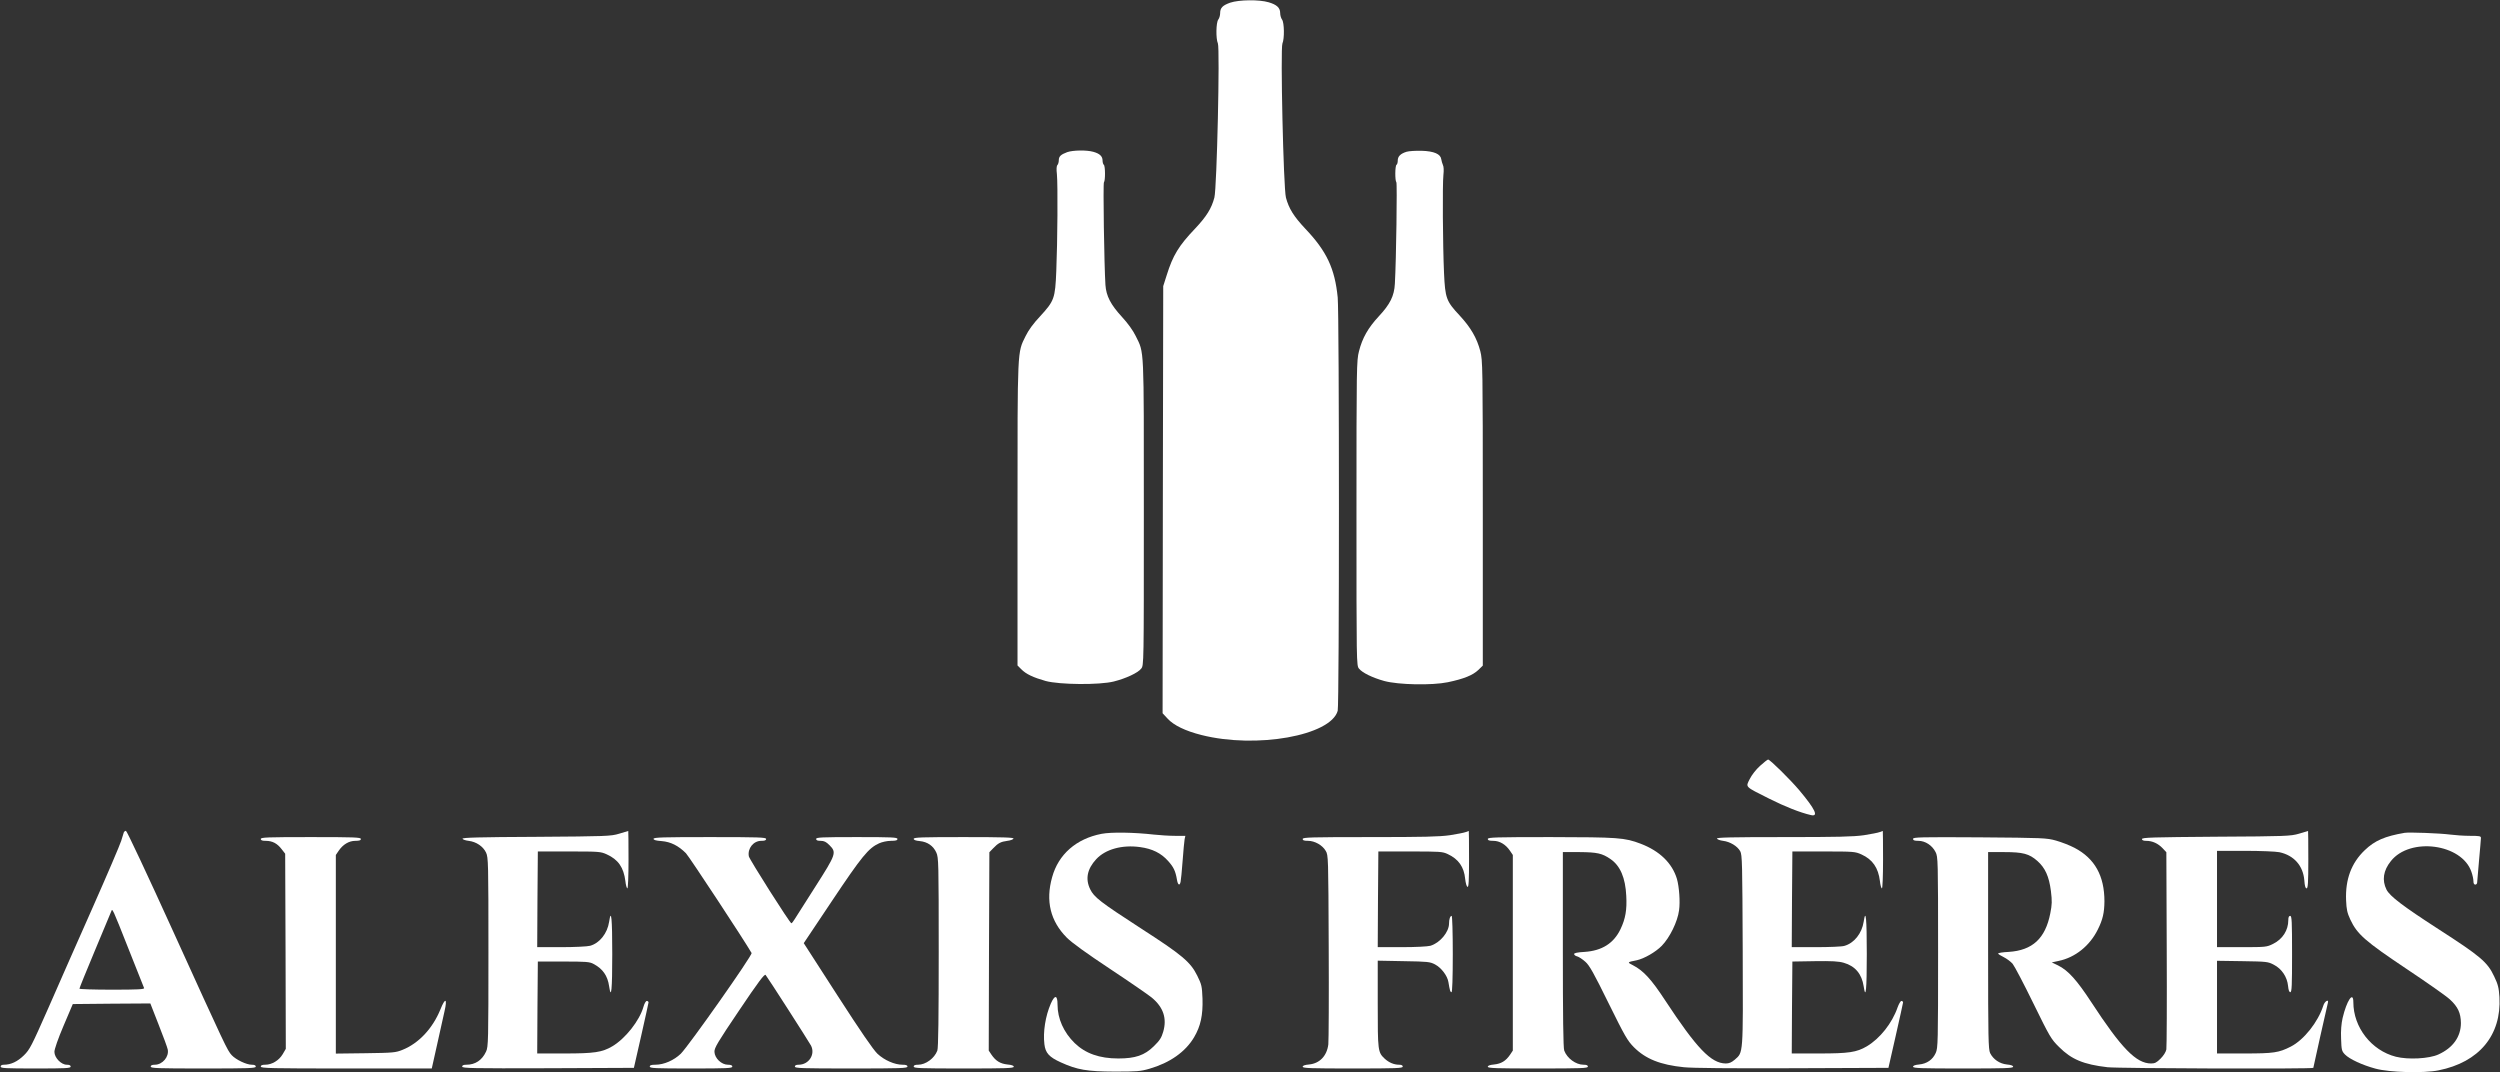 <svg width="2665" height="1143" viewBox="0 0 2665 1143" fill="none" xmlns="http://www.w3.org/2000/svg">
<rect x="0" y="0" width="2665" height="1143" fill="#333333" stroke="none"/>
<path d="M1311.33 2.867C1303.2 5.8 1300.67 8.333 1300.67 14.2C1300.67 16.467 1299.73 19.533 1298.67 20.867C1296.27 24.067 1296 41.267 1298.27 46.333C1300.53 51.4 1297.2 200.333 1294.53 210.6C1291.47 222.2 1286.27 230.6 1274 243.667C1256.53 261.933 1250.27 272.333 1243.73 293.267L1240 305L1239.6 532.733L1239.33 760.333L1244.67 766.067C1251.07 773.133 1263.73 779.267 1280.8 783.533C1339.2 798.333 1418.67 784.2 1426 757.667C1427.73 751.4 1427.73 335.133 1426 317.133C1422.93 286.2 1414.27 267.8 1391.33 243.667C1379.07 230.6 1373.87 222.2 1370.8 210.6C1368.13 200.333 1364.8 51.4 1367.07 46.333C1369.33 41.267 1369.07 24.067 1366.67 20.867C1365.6 19.533 1364.67 16.333 1364.67 13.933C1364.67 8.333 1361.07 5 1352.53 2.467C1342.4 -0.6 1320.8 -0.333 1311.33 2.867Z" fill="white"/>
<path d="M1137.6 162.2C1130.8 164.733 1128.67 166.733 1128.67 170.866C1128.67 172.866 1128 175.133 1127.2 175.933C1126.27 176.866 1126 180.333 1126.67 185.8C1127.73 196.6 1127.33 257.533 1126 289C1124.8 318.2 1123.87 320.733 1108.8 337.133C1101.6 344.733 1096.4 351.933 1093.33 358.2C1084.4 376.333 1084.67 369.266 1084.67 547.933V709.4L1088.67 713.4C1093.73 718.6 1101.47 722.2 1114.67 725.933C1129.47 729.933 1172 730.333 1187.33 726.466C1200.13 723.266 1213.07 717.266 1216.53 712.733C1219.33 709.266 1219.33 708.6 1219.33 546.466C1219.33 366.466 1219.87 377 1210.67 358.2C1207.73 352.2 1202.4 344.733 1195.87 337.666C1184 324.733 1179.2 315.533 1178.4 303.8C1177.07 283.266 1175.73 195.533 1176.8 194.333C1178.4 192.6 1178.27 176.733 1176.67 175.666C1176 175.266 1175.33 173.133 1175.33 171.133C1175.33 166.6 1172.27 163.666 1165.33 161.8C1158.13 159.8 1143.73 160.066 1137.6 162.2Z" fill="white"/>
<path d="M1499.33 161.8C1492.93 163.8 1490 166.733 1490 171.133C1490 173.133 1489.47 175.267 1488.67 175.667C1487.07 176.733 1486.93 192.6 1488.53 194.333C1489.47 195.533 1488.4 276.733 1486.93 302.467C1486.27 315.4 1481.87 324.333 1469.73 337.267C1458.4 349.533 1452.27 360.2 1448.67 374.467C1446.13 384.467 1446 389.8 1446 547C1446 707.933 1446 709.4 1448.67 712.733C1452.13 717.133 1463.07 722.467 1475.6 725.933C1490.8 730.067 1526.53 730.733 1543.33 727.267C1560.53 723.667 1570 719.8 1575.87 714.2L1580.67 709.533V547.133C1580.67 389.267 1580.53 384.467 1578 374.333C1574.4 360.467 1567.87 349.133 1555.87 336.2C1541.73 321.133 1540.53 317.8 1539.33 291C1538 261.667 1537.6 196.333 1538.67 186.467C1539.2 181.8 1539.07 177.533 1538.13 175.8C1537.47 174.333 1536.67 171.533 1536.4 169.8C1535.73 164.2 1528.67 161.133 1515.47 160.733C1509.2 160.6 1501.87 161 1499.33 161.8Z" fill="white"/>
<path d="M1876.13 816.467C1871.87 820.333 1867.33 826.2 1865.2 830.467C1860.8 839.4 1859.47 838.067 1886 851.4C1903.07 859.933 1918.8 866.2 1930.4 868.867C1938.93 870.867 1935.2 862.867 1917.87 842.2C1908 830.6 1886.8 809.667 1884.8 809.667C1884.13 809.667 1880.27 812.733 1876.13 816.467Z" fill="white"/>
<path d="M132 887.267C131.733 888.2 130.533 892.333 129.2 896.333C128 900.333 114.267 932.467 98.667 967.667C83.067 1002.87 61.733 1051.13 51.333 1075C33.6 1115.13 31.733 1118.87 25.467 1125C18.667 1131.67 11.6 1135 4.133 1135C2 1135 0.667 1135.67 0.667 1137C0.667 1138.73 5.733 1139 38 1139C70.267 1139 75.333 1138.73 75.333 1137C75.333 1135.67 74 1135 71.2 1135C65.2 1135 58 1127.53 58 1121.27C58 1118.47 61.867 1107.27 67.733 1093.53L77.6 1070.33L118.933 1069.93L160.267 1069.67L169.067 1092.2C174 1104.6 178.4 1116.6 178.8 1118.73C180.4 1126.47 173.2 1135 165.067 1135C162 1135 160.667 1135.67 160.667 1137C160.667 1138.73 167.733 1139 216.667 1139C265.6 1139 272.667 1138.73 272.667 1137C272.667 1135.67 271.333 1135 268.4 1135C262.667 1135 251.6 1129.67 247.067 1124.87C242.267 1119.67 240.667 1116.2 184.533 992.733C157.333 932.867 135.2 885.667 134.267 885.667C133.333 885.667 132.4 886.467 132 887.267ZM137.333 1012.33C145.867 1033.93 153.2 1052.47 153.6 1053.27C154.133 1054.6 146.8 1055 119.467 1055C100.267 1055 84.667 1054.47 84.667 1053.93C84.667 1053.27 92 1035.13 101.067 1013.53C110.133 991.933 118 973.133 118.533 971.667C119.867 968.067 119.333 966.867 137.333 1012.33Z" fill="white"/>
<path d="M660 888.733C651.2 891.4 646.667 891.533 571.6 892.067C511.2 892.333 492.667 892.867 493.067 894.067C493.333 895 496.267 895.933 499.467 896.333C507.733 897.267 515.067 902.333 518.133 908.867C520.533 914.067 520.667 919.667 520.667 1015C520.667 1110.07 520.533 1115.93 518.133 1121C513.867 1130.2 506.667 1135 497.2 1135C494 1135 492.667 1135.67 492.667 1137C492.667 1138.73 503.333 1139 584.267 1138.73L675.733 1138.33L683.467 1104.33C687.733 1085.67 691.2 1069.53 691.333 1068.6C691.333 1067.8 690.533 1067 689.467 1067C688.533 1067 686.933 1069.67 686 1073C681.867 1087.93 666.667 1107.13 652.667 1115.4C641.733 1121.8 633.467 1123 601.733 1123H572.667L572.933 1073.93L573.333 1025H600.667C624.8 1025 628.533 1025.27 632.667 1027.53C642.533 1032.73 647.733 1040.07 649.333 1051.4C651.6 1066.33 652.667 1055.13 652.667 1017C652.667 978.867 651.6 967.667 649.333 982.6C647.467 995 639.2 1005.4 629.067 1008.2C626.267 1009 612.4 1009.67 598.267 1009.67H572.667L572.933 958.6L573.333 907.667H606.667C638.667 907.667 640.267 907.8 646.8 910.733C659.067 916.333 664.8 924.6 666.667 939.267C667.067 943.533 668.133 947 668.8 947C669.467 947 670 934.333 670 916.333C670 899.4 669.867 885.8 669.733 885.8C669.467 885.933 665.2 887.267 660 888.733Z" fill="white"/>
<path d="M1562.4 887C1560.8 887.667 1553.2 889.133 1545.6 890.333C1534.4 891.933 1517.87 892.333 1460.13 892.333C1397.47 892.333 1388.67 892.6 1388.67 894.333C1388.67 895.8 1390.13 896.333 1394.4 896.333C1401.6 896.333 1409.73 901 1413.2 907C1416 911.533 1416 913.533 1416.4 1009C1416.67 1062.47 1416.4 1109.4 1416 1113.27C1414.53 1125.53 1406.8 1133.67 1395.47 1134.73C1390.93 1135.13 1388.67 1135.93 1388.67 1137.13C1388.67 1138.73 1397.73 1139 1442 1139C1488.53 1139 1495.33 1138.73 1495.33 1137C1495.33 1135.67 1494 1135 1491.47 1135C1486 1135 1480.67 1132.73 1476.13 1128.6C1468.8 1121.67 1468.67 1120.47 1468.67 1070.2V1024.07L1496.4 1024.6C1522 1025 1524.4 1025.27 1529.73 1028.07C1536.53 1031.67 1542.93 1040.2 1544 1046.87C1545.47 1055.8 1546 1057.67 1547.33 1057.67C1548.13 1057.67 1548.67 1042.73 1548.67 1017C1548.67 994.067 1548.13 976.333 1547.47 976.333C1545.87 976.333 1544.67 979.8 1544.67 984.467C1544.67 993.533 1535.07 1005.13 1524.8 1008.2C1521.73 1009 1509.47 1009.67 1494.13 1009.67H1468.67L1468.93 958.6L1469.33 907.667H1503.33C1535.07 907.667 1537.73 907.8 1543.33 910.467C1554.8 915.8 1560.67 924.2 1561.87 936.867C1562.4 941.4 1563.33 945 1564.4 945.4C1565.6 945.8 1566 939.267 1566 915.8C1566 899.267 1565.87 885.667 1565.73 885.8C1565.47 885.8 1564 886.333 1562.4 887Z" fill="white"/>
<path d="M2003.73 887C2002.13 887.667 1994.53 889.133 1986.93 890.333C1975.73 891.933 1959.07 892.333 1901.33 892.333C1844.67 892.333 1829.87 892.733 1830.27 893.933C1830.67 894.867 1833.6 895.933 1836.8 896.333C1844.27 897.267 1852 901.933 1855.07 907.4C1857.2 911.267 1857.33 919.933 1857.73 1013C1858.13 1125.8 1858.4 1121.53 1849.2 1129.67C1845.73 1132.6 1843.2 1133.67 1839.6 1133.67C1824 1133.53 1808.67 1117.53 1774.93 1066.2C1760.27 1043.8 1751.87 1034.73 1740.8 1029C1734.4 1025.8 1734.4 1025.67 1744.67 1023.67C1752.67 1021.93 1764.8 1015 1771.47 1008.2C1780 999.4 1788.27 982.6 1789.87 970.467C1791.2 961.4 1790 945.267 1787.6 936.867C1782.53 920.067 1769.2 907.133 1748.93 899.4C1731.73 892.867 1725.07 892.467 1653.07 892.333C1594.27 892.333 1586 892.6 1586 894.333C1586 895.8 1587.6 896.333 1591.87 896.333C1598.67 896.333 1605.07 900.2 1609.6 906.867L1612.67 911.4V1015.67V1119.93L1609.73 1124.33C1605.2 1131 1600.27 1133.93 1592.8 1134.73C1588.27 1135.13 1586 1135.93 1586 1137.13C1586 1138.73 1595.07 1139 1639.33 1139C1685.87 1139 1692.67 1138.73 1692.67 1137C1692.67 1135.53 1691.2 1135 1688 1135C1679.87 1135 1670.53 1128.2 1667.47 1119.93C1666.4 1117.4 1666 1082.47 1666 1012.2V908.333H1683.73C1702.67 908.467 1707.87 909.667 1716.67 915.667C1727.2 922.867 1732.67 935.667 1733.6 955C1734.4 969.8 1732.8 979.267 1727.47 990.467C1720.27 1005.53 1707.73 1013.53 1689.07 1014.73C1681.47 1015.13 1678 1015.93 1678 1017C1678 1017.93 1679.47 1019.13 1681.33 1019.53C1683.2 1020.07 1687.07 1022.6 1690 1025.27C1694.4 1029.13 1699.07 1037.53 1714.67 1069.27C1732.27 1104.87 1734.8 1109.27 1741.73 1116.33C1754.27 1128.87 1770 1135.13 1795.07 1137.67C1804.27 1138.6 1844.93 1139 1911.2 1138.73L2013.07 1138.33L2020.8 1104.33C2025.07 1085.67 2028.53 1069.53 2028.67 1068.6C2028.67 1067.8 2027.87 1067 2026.93 1067C2026 1067 2024.13 1070.2 2022.8 1073.93C2017.07 1090.6 2004 1107.13 1990 1115.4C1979.07 1121.8 1970.8 1123 1939.07 1123H1910L1910.27 1073.93L1910.67 1025L1934.53 1024.6C1952.93 1024.33 1960 1024.73 1965.47 1026.33C1977.6 1029.8 1984.67 1038.2 1986.67 1051.4C1988.93 1066.33 1990 1055.13 1990 1017C1990 978.867 1988.93 967.667 1986.67 982.6C1984.8 995 1976.4 1005.53 1966 1008.33C1963.47 1009.13 1949.73 1009.67 1935.6 1009.67H1910L1910.27 958.6L1910.67 907.667H1944C1976.27 907.667 1977.6 907.8 1984.4 910.867C1996.13 916.2 2002.27 925 2004 939.267C2004.4 943.533 2005.47 947 2006.13 947C2006.8 947 2007.33 934.333 2007.33 916.333C2007.33 899.4 2007.2 885.667 2007.07 885.8C2006.8 885.8 2005.33 886.333 2003.73 887Z" fill="white"/>
<path d="M2450.67 888.734C2441.73 891.267 2437.73 891.534 2362.4 891.934C2294.67 892.467 2283.33 892.734 2283.33 894.467C2283.33 895.667 2284.8 896.334 2288 896.334C2294.4 896.334 2300.53 899.134 2305.33 904.2L2309.33 908.467L2309.73 1011.4C2310 1068.07 2309.73 1116.33 2309.33 1118.73C2308.8 1121.4 2306.4 1125.27 2303.2 1128.47C2298.93 1132.73 2297.07 1133.67 2293.07 1133.67C2277.2 1133.67 2261.47 1117.53 2229.33 1068.33C2214 1044.87 2204.67 1034.47 2193.87 1029.13L2187.2 1025.93L2194.53 1024.33C2212.13 1020.73 2227.73 1008.2 2236.27 990.867C2241.6 980.2 2243.2 972.867 2243.33 960.867C2243.33 933.667 2233.07 915.134 2211.47 903.8C2206.4 901.134 2197.47 897.667 2191.73 896.067C2181.73 893.267 2178.4 893.134 2110.4 892.6C2046.8 892.2 2039.33 892.467 2039.33 894.2C2039.33 895.8 2040.8 896.334 2045.07 896.334C2052.27 896.334 2059.73 901.134 2063.33 908.334C2065.87 913.4 2066 916.067 2066 1015.27C2066 1111.53 2065.87 1117.27 2063.47 1122.47C2060.27 1129.67 2054 1133.93 2045.87 1134.73C2041.47 1135.13 2039.33 1135.93 2039.33 1137.13C2039.33 1138.73 2048.4 1139 2092.67 1139C2136.93 1139 2146 1138.73 2146 1137.13C2146 1135.93 2143.73 1135.13 2139.33 1134.73C2131.6 1133.93 2124.8 1129.27 2121.47 1122.6C2119.6 1118.33 2119.33 1107.53 2119.33 1013.13V908.334H2136.4C2156.53 908.334 2163.07 910.067 2171.87 917.8C2180.13 925.134 2184.27 934.2 2186.27 949.8C2187.6 960.734 2187.47 964.2 2185.6 973.667C2180.4 1000.33 2166.67 1013.13 2141.2 1014.73C2135.07 1015 2130 1015.8 2130 1016.47C2130 1017 2132.67 1018.73 2136 1020.33C2139.2 1021.93 2143.47 1025.13 2145.47 1027.4C2147.33 1029.67 2157.33 1048.6 2167.47 1069.4C2185.2 1105.53 2186.4 1107.67 2195.07 1116.2C2208.13 1129.27 2221.07 1134.73 2246.67 1137.67C2258.8 1139 2466 1139.67 2466 1138.33C2466 1137.4 2480.67 1072.47 2481.47 1069.27C2482.93 1064.47 2478.13 1067.13 2476.67 1071.93C2471.07 1089.53 2455.87 1108.6 2442 1115.67C2429.2 1122.2 2423.73 1123 2392.4 1123H2363.33V1073.53V1024.2L2390.4 1024.6C2416.4 1025 2417.73 1025.13 2424 1028.47C2432.27 1032.73 2438.13 1041.4 2439.07 1051C2439.47 1055.4 2440.27 1057.67 2441.47 1057.67C2443.07 1057.67 2443.33 1050.6 2443.33 1017C2443.33 981.8 2443.07 976.334 2441.33 976.334C2440 976.334 2439.33 977.667 2439.33 980.867C2439.33 991.667 2433.33 1001.13 2423.07 1006.2C2416.27 1009.53 2415.47 1009.67 2389.73 1009.67H2363.33V958.334V907H2393.33C2409.73 907 2426.13 907.667 2429.87 908.467C2445.33 911.8 2455.07 922.734 2456.4 938.334C2456.8 944.467 2457.6 947 2458.8 947C2460.27 947 2460.67 941.4 2460.67 916.334C2460.67 899.4 2460.53 885.667 2460.4 885.8C2460.13 885.8 2455.87 887.134 2450.67 888.734Z" fill="white"/>
<path d="M1174.27 888.866C1147.33 894.066 1128.27 910.733 1121.6 935C1114.4 960.466 1119.73 981.933 1137.2 999.533C1142.67 1005 1158 1016.07 1183.33 1032.87C1204.27 1046.73 1224.13 1060.47 1227.73 1063.4C1240.13 1073.67 1244.13 1085.53 1240 1099.8C1238.13 1106.2 1236.4 1109 1230 1115.27C1220.13 1125 1210.27 1128.33 1192.13 1128.33C1172 1128.33 1157.07 1123 1145.6 1111.93C1133.87 1100.47 1127.33 1085.8 1127.33 1070.87C1127.33 1060.47 1124.4 1060.2 1120.13 1069.93C1114.4 1083.13 1111.73 1100.2 1113.33 1113.13C1114.4 1122.47 1118.4 1126.87 1130.8 1132.47C1148.4 1140.47 1158.8 1142.2 1188 1142.33C1212 1142.33 1215.73 1142.07 1225.33 1139.27C1247.07 1133 1263.73 1121.27 1272.93 1105.67C1279.87 1093.93 1282.4 1082.2 1281.87 1064.6C1281.33 1051.13 1280.93 1049.53 1276.27 1040.07C1269.07 1025.53 1260.53 1018.2 1215.6 989.266C1173.07 961.666 1166.27 956.466 1162.13 947.933C1156.8 937 1158.93 926.333 1168.53 915.933C1178.4 905.266 1196.13 900.333 1215.33 903C1228.27 904.733 1237.73 909.4 1245.2 917.8C1251.07 924.333 1253.07 928.466 1254.67 937.933C1255.6 943.533 1257.6 944.6 1258.53 939.933C1258.93 938.333 1259.87 928.333 1260.67 917.666C1261.47 907 1262.4 896.733 1262.8 894.6L1263.6 891H1252.4C1246.27 891 1236.27 890.333 1230 889.666C1208.93 887.266 1184.67 886.866 1174.27 888.866Z" fill="white"/>
<path d="M2563.33 887.8C2542.27 891.4 2531.47 896.067 2520.8 906.333C2506.53 919.933 2500 937.533 2500.93 959.667C2501.33 969.533 2502.13 973.133 2505.47 980.333C2512.8 995.933 2521.2 1003.27 2565.2 1032.73C2587.2 1047.4 2608.13 1062.07 2611.73 1065.53C2620.13 1073.27 2623.2 1079.93 2623.33 1090.47C2623.33 1105.13 2614.93 1117 2599.33 1124.07C2589.47 1128.6 2567.07 1129.8 2554 1126.47C2527.87 1119.8 2508.67 1095.13 2508.67 1068.33C2508.67 1056.07 2501.6 1066.6 2497.2 1085.27C2495.87 1091.27 2495.2 1098.73 2495.6 1107.27C2496 1119.27 2496.27 1120.47 2499.73 1124.07C2504.53 1129 2518.27 1135.4 2532.13 1139.13C2547.07 1143.27 2583.73 1144.2 2599.47 1141C2642.8 1132.33 2666.67 1103.53 2664.4 1062.87C2663.73 1052.87 2662.93 1049.53 2658.8 1040.87C2651.6 1025.53 2644.27 1019.4 2599.2 990.333C2561.47 965.933 2547.6 955.4 2544 948.333C2539.07 938.333 2540.53 928.067 2548.67 917.933C2569.07 892.067 2624.4 899.4 2634.53 929.4C2635.73 932.733 2636.67 937.133 2636.67 939.267C2636.67 941.667 2637.33 943 2638.67 943C2639.73 943 2640.67 941.933 2640.67 940.6C2640.67 939.4 2641.6 928.733 2642.67 917C2643.73 905.267 2644.67 894.6 2644.67 893.267C2644.67 891.267 2643.2 891 2633.07 891C2626.53 891 2617.2 890.333 2612 889.667C2600.8 888.2 2568 887 2563.33 887.8Z" fill="white"/>
<path d="M278 894.333C278 895.8 279.467 896.333 283.333 896.333C290.4 896.333 295.6 899.133 300.267 905.267L304 910.067L304.4 1014.07L304.667 1118.07L301.333 1123.8C297.333 1130.47 289.867 1135 282.667 1135C279.467 1135 278 1135.53 278 1137C278 1138.73 289.067 1139 369.067 1139H460.267L465.867 1113.93C468.933 1100.2 472.533 1084.07 473.867 1077.93C477.067 1064.07 474.667 1063 469.467 1076.07C461.2 1096.33 446.4 1112.2 429.067 1119.13C421.867 1122.07 419.067 1122.33 389.733 1122.73L358 1123.13V1017.27V911.4L361.067 906.867C365.6 900.2 372 896.333 378.8 896.333C383.067 896.333 384.667 895.8 384.667 894.333C384.667 892.6 377.867 892.333 331.333 892.333C284.8 892.333 278 892.6 278 894.333Z" fill="white"/>
<path d="M696.667 894.2C696.667 895.4 699.2 896.2 705.333 896.6C715.067 897.4 723.2 901.533 731.2 909.533C734.667 913.133 794 1003.27 801.2 1015.93C802.4 1018.07 734.267 1114.73 725.733 1123.27C718.4 1130.33 707.733 1135 698.667 1135C694.267 1135 692.667 1135.53 692.667 1137C692.667 1138.73 698.4 1139 736.667 1139C774.933 1139 780.667 1138.73 780.667 1137C780.667 1135.67 779.2 1135 776 1135C769.067 1135 761.867 1128.07 761.6 1121.27C761.467 1117 764.8 1111.4 788 1077C808.8 1046.07 814.933 1038.07 816.133 1039.27C817.867 1041.13 862 1109.93 864.533 1114.6C869.333 1123.93 862.267 1135 851.333 1135C848.667 1135 847.333 1135.67 847.333 1137C847.333 1138.73 854.933 1139 907.333 1139C959.733 1139 967.333 1138.73 967.333 1137C967.333 1135.53 965.867 1135 962 1135C953.733 1135 942.667 1130.2 935.333 1123.27C930.8 1118.87 917.733 1099.93 892.8 1061.27L856.8 1005.4L887.2 959.933C918.667 912.867 925.867 904.067 937.067 899C940.267 897.533 945.733 896.333 949.733 896.333C954.933 896.333 956.667 895.8 956.667 894.333C956.667 892.6 950.933 892.333 913.333 892.333C875.733 892.333 870 892.6 870 894.333C870 895.8 871.467 896.333 874.8 896.333C878.533 896.333 880.667 897.4 884.133 900.867C892 908.733 891.333 910.467 869.2 945.133C858.4 961.933 848.4 977.667 847.067 979.933C845.6 982.333 844 984.333 843.6 984.2C842 984.2 798.933 916.2 798.267 912.867C796.667 904.467 803.2 896.333 811.467 896.333C815.2 896.333 816.667 895.8 816.667 894.333C816.667 892.6 809.067 892.333 756.667 892.333C706.933 892.333 696.667 892.6 696.667 894.2Z" fill="white"/>
<path d="M974 894.2C974 895.4 976.133 896.2 980.533 896.6C988.667 897.4 994.933 901.667 998.133 908.867C1000.53 914.067 1000.67 919.667 1000.67 1015.27C1000.67 1083.4 1000.27 1117.4 999.2 1119.93C996.133 1128.2 986.8 1135 978.667 1135C975.467 1135 974 1135.53 974 1137C974 1138.73 980.8 1139 1027.33 1139C1071.6 1139 1080.67 1138.73 1080.67 1137.13C1080.67 1135.93 1078.4 1135.13 1073.87 1134.73C1066.4 1133.93 1061.47 1131 1056.93 1124.33L1054 1119.93L1054.27 1014.2L1054.67 908.467L1058.67 904.333C1064 898.733 1066.8 897.267 1073.87 896.333C1077.2 895.933 1080 894.867 1080.4 893.933C1080.8 892.733 1069.6 892.333 1027.47 892.333C983.067 892.333 974 892.6 974 894.2Z" fill="white"/>
</svg>
